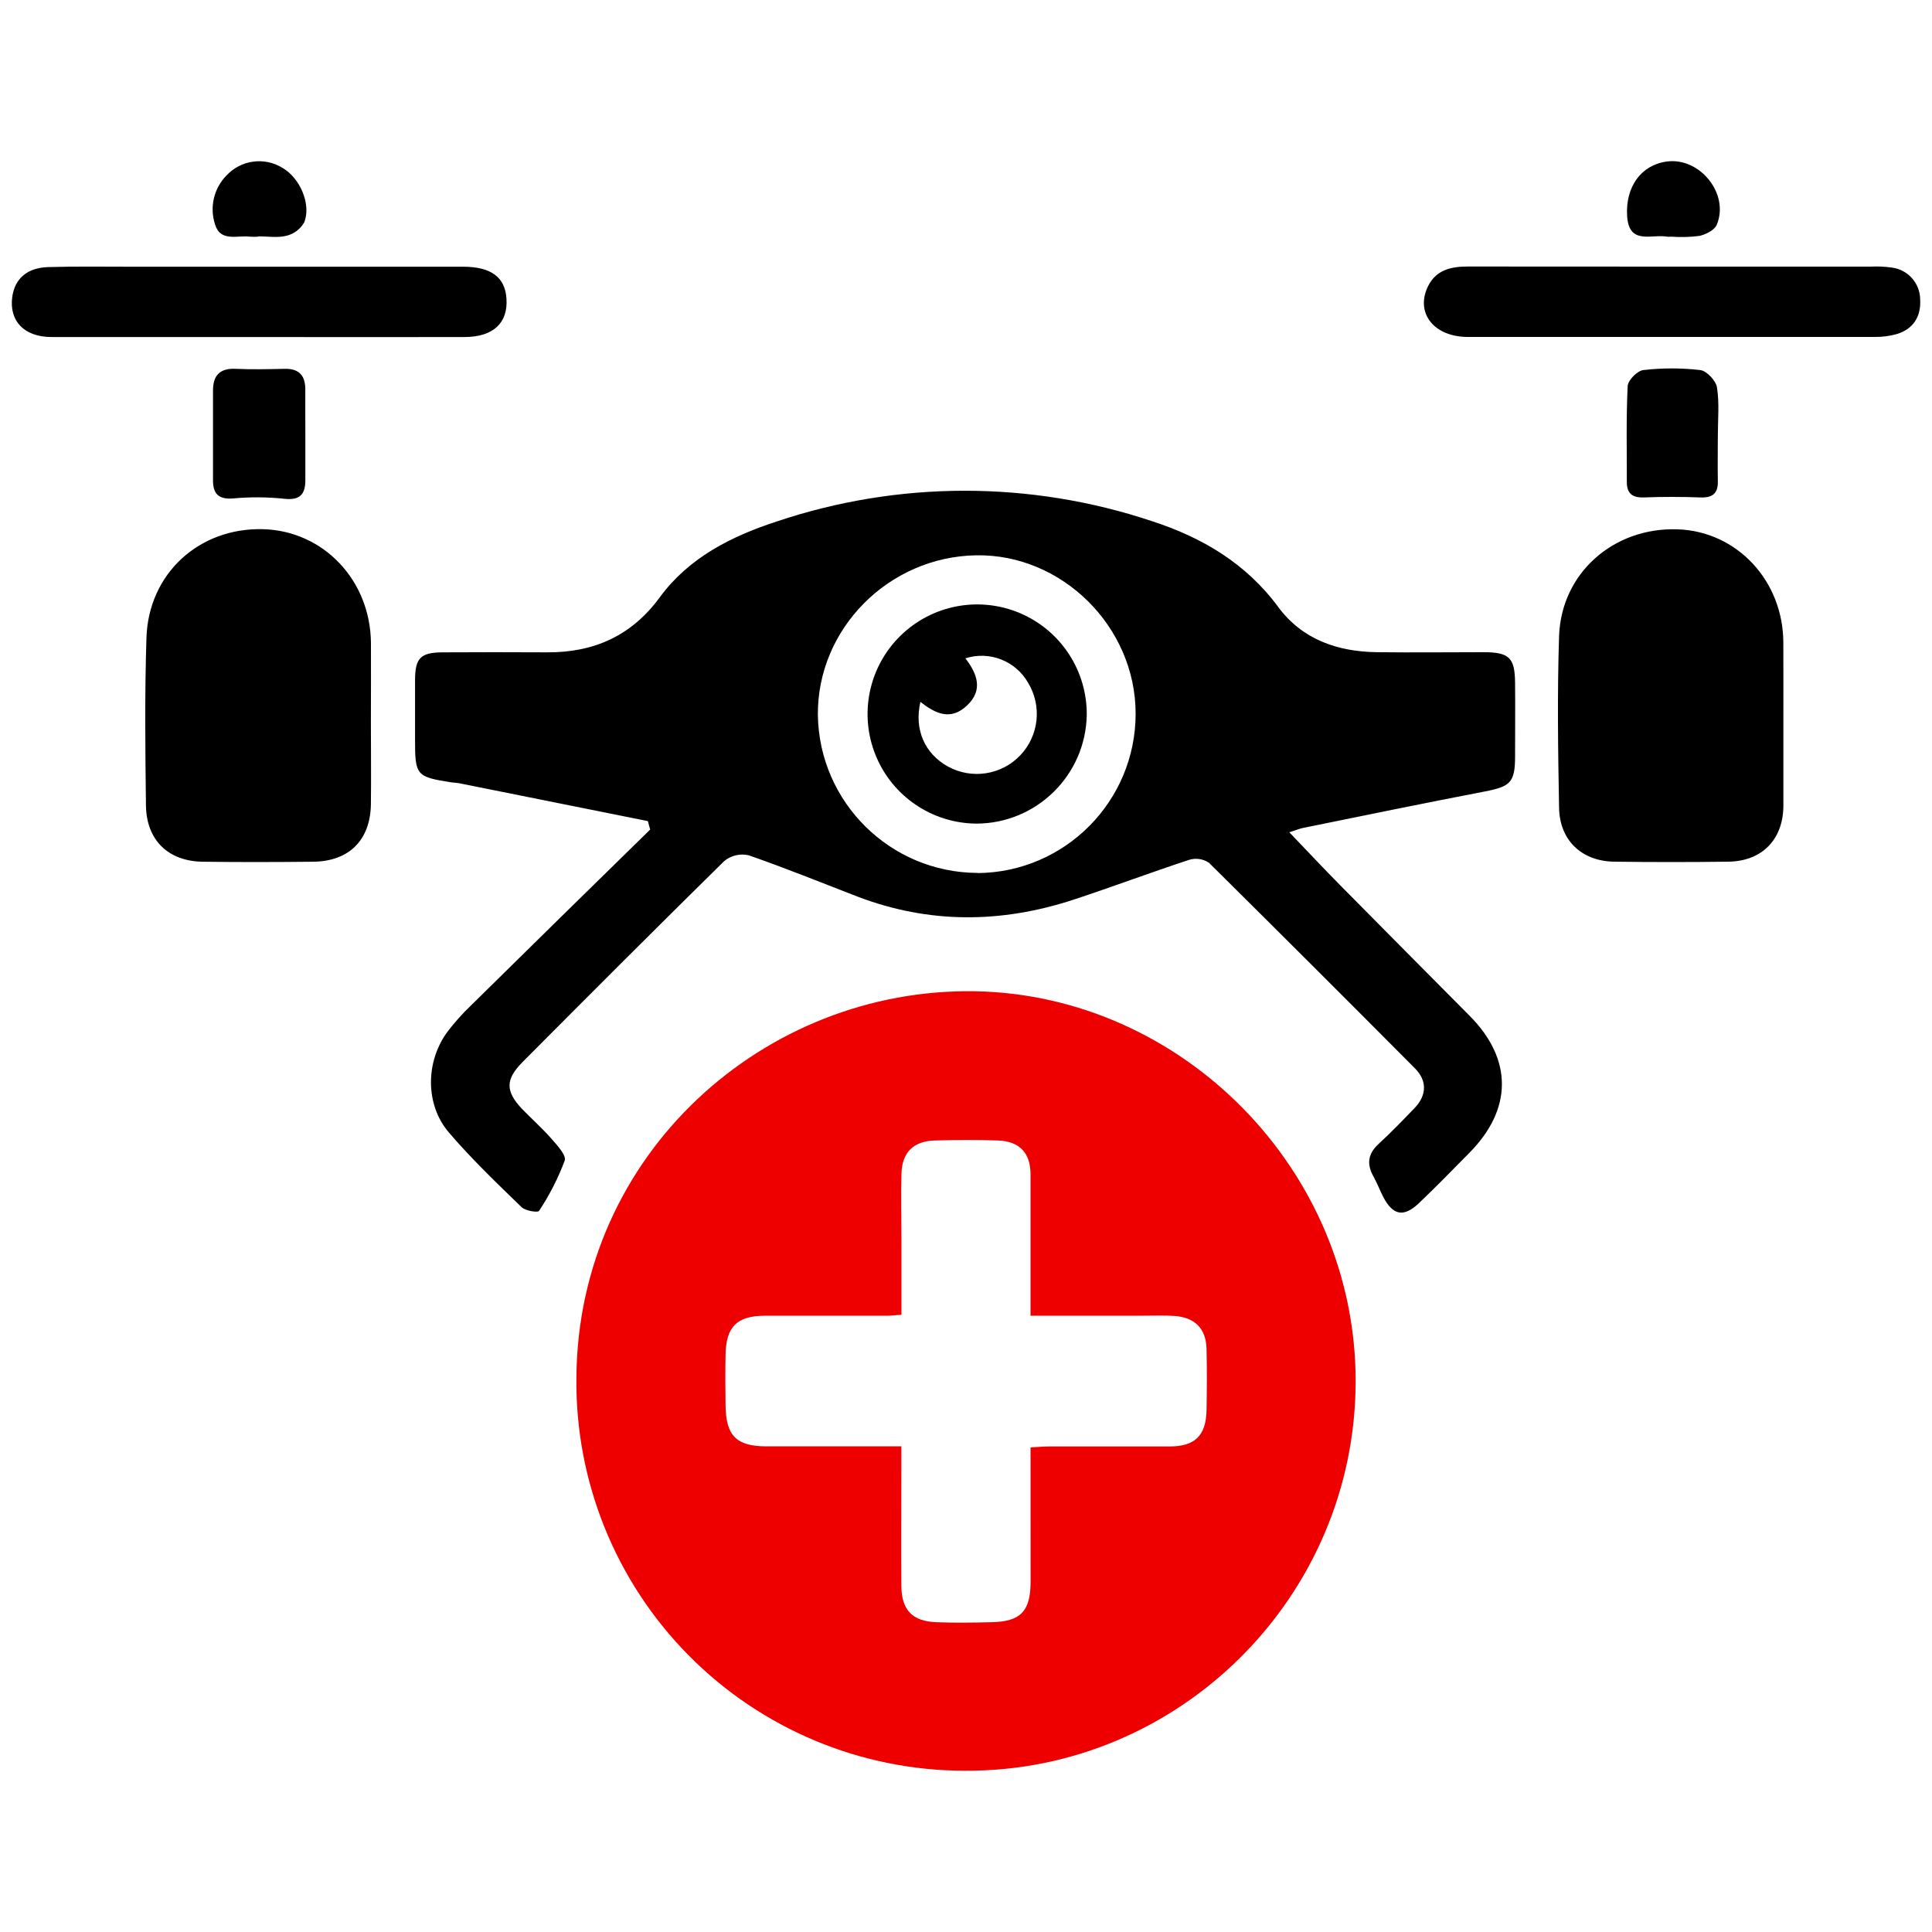 <?xml version="1.0" encoding="utf-8"?>
<svg xmlns="http://www.w3.org/2000/svg" height="200" width="200">
  <path d="M 140.335 142.97 C 140.335 165.27 122.1 183.43 99.88 183.305 C 89.122 183.302 78.813 178.989 71.257 171.331 C 63.702 163.673 59.528 153.307 59.67 142.55 C 59.86 119.445 79.12 102.25 100.94 102.615 C 122.365 103 140.35 121.115 140.335 142.97 Z M 106.68 149.835 C 107.5 149.79 108.055 149.735 108.605 149.735 L 121.105 149.735 C 123.71 149.735 124.85 148.585 124.9 145.995 C 124.94 143.88 124.95 141.76 124.9 139.645 C 124.85 137.53 123.7 136.395 121.625 136.23 C 120.57 136.15 119.51 136.205 118.45 136.2 L 106.68 136.2 L 106.68 121.565 C 106.68 119.335 105.525 118.145 103.325 118.065 C 101.125 117.985 98.945 118 96.76 118.065 C 94.575 118.13 93.38 119.275 93.32 121.495 C 93.26 123.82 93.32 126.15 93.32 128.495 L 93.32 136.095 C 92.635 136.15 92.22 136.205 91.82 136.205 L 79.11 136.205 C 76.27 136.23 75.17 137.36 75.11 140.205 C 75.075 141.97 75.085 143.735 75.11 145.5 C 75.15 148.625 76.23 149.715 79.31 149.725 L 93.31 149.725 L 93.31 152.14 C 93.31 156.14 93.285 160.19 93.31 164.21 C 93.335 166.68 94.46 167.84 96.925 167.93 C 98.825 168.005 100.735 167.975 102.64 167.93 C 105.64 167.875 106.68 166.795 106.685 163.785 C 106.685 159.225 106.68 154.645 106.68 149.835 Z" fill="#ef0000"/>
  <path d="M 67.065 85 L 47.61 81.095 C 47.335 81.04 47.05 81.035 46.77 80.995 C 43.09 80.425 42.965 80.275 42.965 76.585 L 42.965 70.44 C 42.965 68.11 43.535 67.545 45.825 67.53 C 49.425 67.51 53.027 67.51 56.63 67.53 C 61.465 67.56 65.365 65.83 68.295 61.84 C 71.295 57.74 75.68 55.53 80.355 54 C 92.97 49.754 106.625 49.736 119.25 53.95 C 124.435 55.635 128.975 58.3 132.325 62.84 C 134.8 66.19 138.46 67.465 142.545 67.515 C 146.215 67.56 149.89 67.515 153.545 67.515 C 156.235 67.515 156.815 68.07 156.84 70.685 C 156.865 73.3 156.84 75.77 156.84 78.315 C 156.84 80.995 156.34 81.42 153.75 81.925 C 147.45 83.14 141.17 84.425 134.88 85.71 C 134.49 85.79 134.12 85.95 133.47 86.16 C 135.34 88.105 137.005 89.89 138.725 91.63 C 143.185 96.155 147.675 100.655 152.15 105.17 C 156.625 109.685 156.555 114.845 152.115 119.335 C 150.38 121.095 148.655 122.87 146.865 124.57 C 145.315 126.04 144.19 125.815 143.2 123.92 C 142.84 123.235 142.575 122.495 142.2 121.825 C 141.465 120.54 141.585 119.465 142.7 118.43 C 144 117.235 145.23 115.965 146.45 114.69 C 147.67 113.415 147.79 111.9 146.45 110.57 C 139.38 103.46 132.282 96.375 125.155 89.315 C 124.556 88.912 123.807 88.798 123.115 89.005 C 119.115 90.32 115.115 91.82 111.115 93.14 C 103.615 95.59 96.165 95.64 88.755 92.81 C 85.005 91.365 81.28 89.845 77.49 88.535 C 76.611 88.338 75.69 88.554 74.99 89.12 C 67.99 96 61.055 102.955 54.125 109.91 C 52.305 111.735 52.3 112.955 54.045 114.8 C 55.015 115.8 56.09 116.76 57.015 117.8 C 57.63 118.51 58.645 119.575 58.46 120.14 C 57.774 121.974 56.882 123.723 55.8 125.355 C 55.685 125.545 54.39 125.355 53.995 124.965 C 51.415 122.465 48.8 119.965 46.465 117.23 C 43.99 114.335 44.05 109.875 46.33 106.795 C 47.057 105.84 47.858 104.944 48.725 104.115 C 54.905 98.025 61.098 91.945 67.305 85.875 Z M 101.215 90.38 C 110.267 90.295 117.56 82.933 117.56 73.88 C 117.56 64.88 109.945 57.34 101.06 57.485 C 91.985 57.63 84.585 65.1 84.665 74.03 C 84.812 83.074 92.17 90.336 101.215 90.365 Z M 184.615 74.775 L 184.615 83.455 C 184.58 86.91 182.4 89.15 178.935 89.2 C 174.978 89.253 171.027 89.253 167.08 89.2 C 163.74 89.145 161.455 86.995 161.395 83.63 C 161.285 77.705 161.2 71.77 161.395 65.85 C 161.62 59.305 167.055 54.565 173.67 54.795 C 179.815 55.005 184.59 60.125 184.61 66.52 C 184.62 69.275 184.615 72.025 184.615 74.775 Z M 38.395 74.8 C 38.395 77.625 38.43 80.445 38.395 83.27 C 38.335 86.97 36.135 89.165 32.425 89.205 C 28.61 89.245 24.8 89.255 20.99 89.205 C 17.425 89.16 15.16 86.98 15.11 83.39 C 15.035 77.605 14.975 71.81 15.16 66.03 C 15.37 59.37 20.625 54.605 27.23 54.78 C 33.48 54.95 38.335 60.055 38.4 66.545 C 38.415 69.295 38.395 72.045 38.395 74.8 Z M 173.33 27.6 L 193.66 27.6 C 194.366 27.565 195.074 27.595 195.775 27.69 C 197.475 27.871 198.767 29.301 198.775 31.01 C 198.875 32.725 198.1 34.045 196.38 34.575 C 195.637 34.786 194.867 34.889 194.095 34.88 L 151.95 34.88 C 148.425 34.88 146.475 32.38 147.835 29.62 C 148.67 27.93 150.23 27.59 151.94 27.59 Z M 26.725 34.89 L 5.345 34.89 C 2.49 34.89 0.925 33.215 1.27 30.725 C 1.535 28.855 2.795 27.725 4.96 27.65 C 7.78 27.565 10.605 27.61 13.43 27.61 L 47.93 27.61 C 50.855 27.61 52.305 28.715 52.43 30.94 C 52.585 33.44 51.065 34.88 48.09 34.89 C 41 34.91 33.85 34.89 26.725 34.89 Z M 31.61 45.255 L 31.61 49.695 C 31.61 51.175 31.045 51.82 29.41 51.63 C 27.664 51.448 25.904 51.437 24.155 51.595 C 22.655 51.72 22.05 51.15 22.05 49.73 L 22.05 40.43 C 22.05 38.87 22.75 38.105 24.385 38.18 C 26.02 38.255 27.77 38.22 29.46 38.18 C 30.995 38.145 31.625 38.91 31.605 40.385 C 31.595 42 31.61 43.635 31.61 45.255 Z M 177.83 45.14 C 177.83 46.69 177.8 48.245 177.83 49.795 C 177.865 51.08 177.285 51.54 176.03 51.495 C 174.064 51.422 172.096 51.422 170.13 51.495 C 168.975 51.525 168.41 51.075 168.41 49.91 C 168.41 46.595 168.335 43.275 168.495 39.97 C 168.525 39.365 169.495 38.38 170.11 38.31 C 172.072 38.082 174.053 38.082 176.015 38.31 C 176.68 38.395 177.63 39.405 177.74 40.1 C 178 41.73 177.83 43.445 177.83 45.14 Z M 26.73 24.5 C 26.45 24.518 26.17 24.518 25.89 24.5 C 24.585 24.33 22.82 25.08 22.265 23.24 C 21.674 21.454 22.136 19.487 23.46 18.15 C 24.959 16.548 27.379 16.226 29.245 17.38 C 31.04 18.415 32.245 21.13 31.49 23.025 C 31.096 23.715 30.436 24.214 29.665 24.405 C 28.745 24.64 27.715 24.465 26.73 24.465 Z M 173 24.5 C 172.86 24.513 172.72 24.513 172.58 24.5 C 170.99 24.21 168.63 25.4 168.44 22.38 C 168.25 19.36 169.875 17.075 172.55 16.72 C 175.975 16.265 179.05 20.07 177.72 23.265 C 177.495 23.815 176.6 24.265 175.935 24.42 C 174.962 24.544 173.979 24.571 173 24.5 Z" fill="rgb(0,0,0)"/>
  <path d="M 101.085 85.26 C 96.492 85.231 92.37 82.437 90.643 78.181 C 88.916 73.926 89.925 69.049 93.199 65.828 C 96.473 62.607 101.366 61.678 105.593 63.474 C 109.82 65.27 112.546 69.438 112.5 74.03 C 112.378 80.253 107.309 85.239 101.085 85.26 Z M 95.28 72.655 C 94.62 75.51 95.71 78.005 98.13 79.35 C 100.592 80.703 103.656 80.234 105.601 78.207 C 107.546 76.18 107.888 73.099 106.435 70.695 C 105.145 68.414 102.431 67.351 99.935 68.15 C 101.17 69.745 101.8 71.435 100.105 73.035 C 98.41 74.635 96.825 73.88 95.28 72.655 Z" fill="rgb(0,0,0)"/>
</svg>